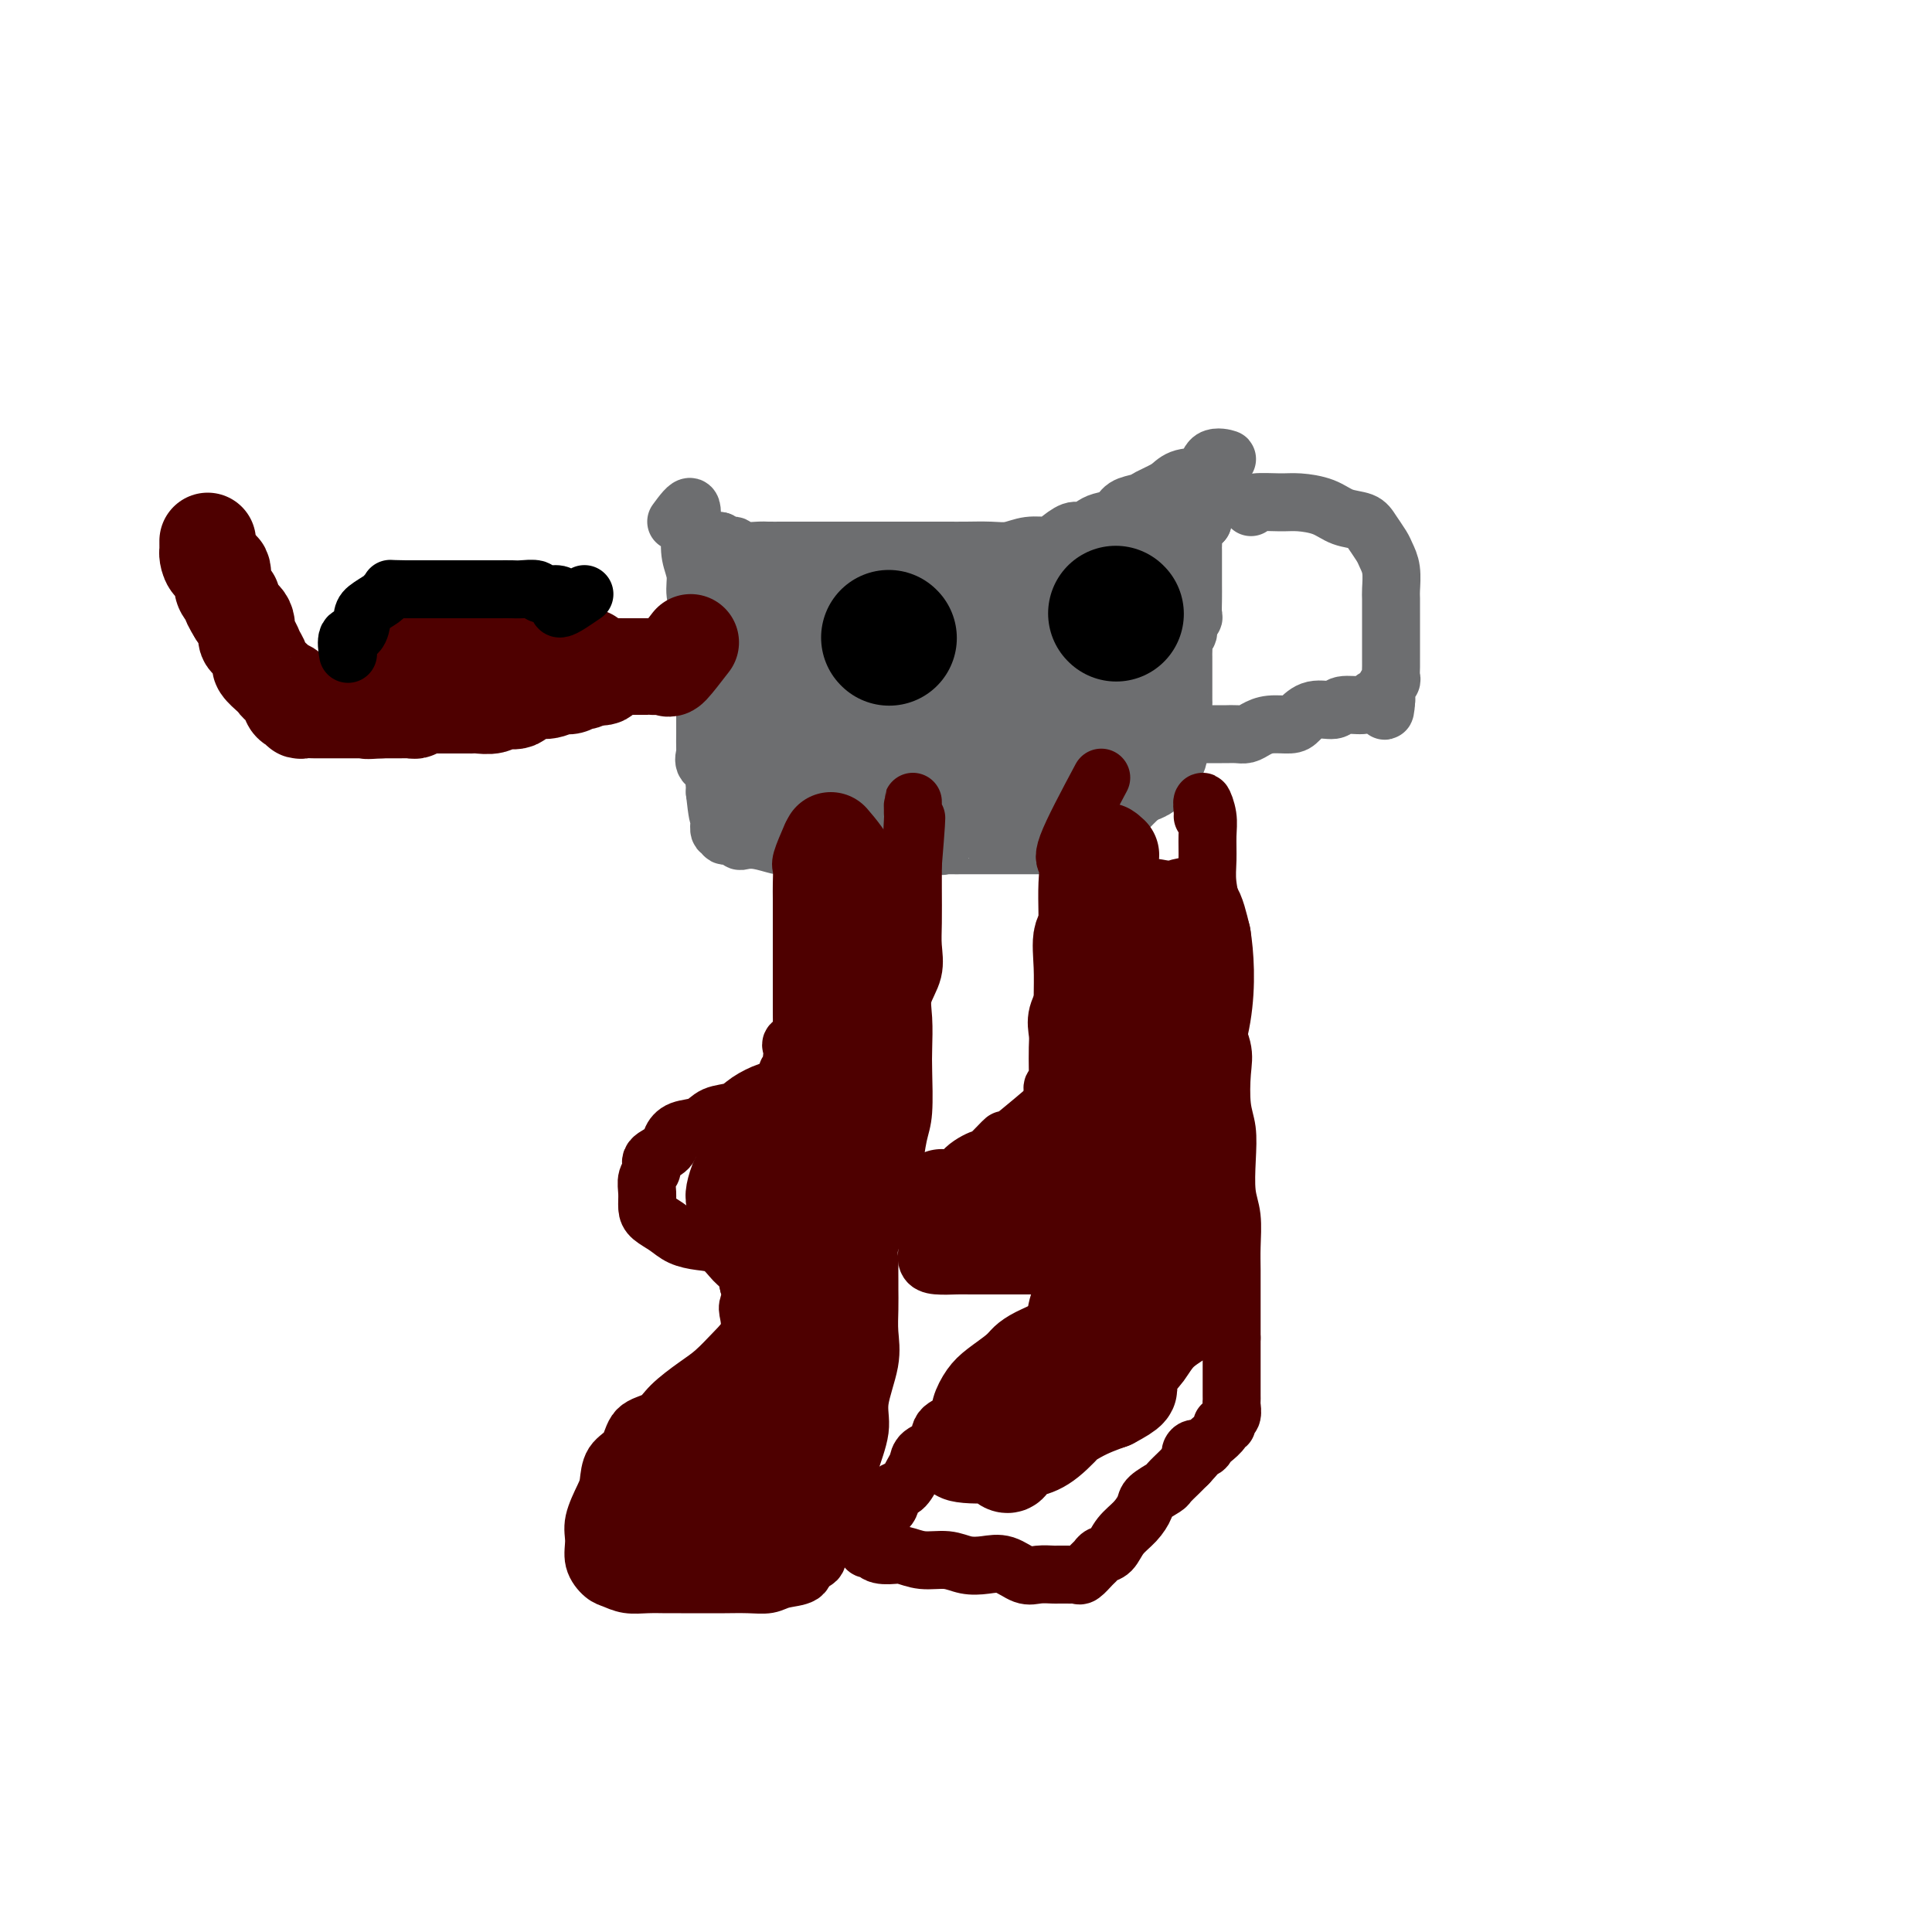 <svg viewBox='0 0 400 400' version='1.1' xmlns='http://www.w3.org/2000/svg' xmlns:xlink='http://www.w3.org/1999/xlink'><g fill='none' stroke='#6D6E70' stroke-width='12' stroke-linecap='round' stroke-linejoin='round'><path d='M140,108c1.259,-1.708 2.518,-3.416 3,-3c0.482,0.416 0.186,2.958 0,5c-0.186,2.042 -0.261,3.586 0,5c0.261,1.414 0.858,2.699 1,4c0.142,1.301 -0.172,2.617 0,4c0.172,1.383 0.831,2.834 1,4c0.169,1.166 -0.151,2.049 0,4c0.151,1.951 0.772,4.971 1,7c0.228,2.029 0.061,3.066 0,4c-0.061,0.934 -0.016,1.764 0,3c0.016,1.236 0.005,2.879 0,4c-0.005,1.121 -0.003,1.719 0,2c0.003,0.281 0.008,0.246 0,1c-0.008,0.754 -0.030,2.296 0,3c0.030,0.704 0.113,0.569 0,1c-0.113,0.431 -0.423,1.429 0,2c0.423,0.571 1.577,0.717 2,1c0.423,0.283 0.113,0.705 0,1c-0.113,0.295 -0.031,0.464 0,1c0.031,0.536 0.009,1.439 0,2c-0.009,0.561 -0.004,0.781 0,1'/><path d='M148,164c1.000,9.322 1.000,3.126 1,1c-0.000,-2.126 -0.001,-0.184 0,1c0.001,1.184 0.005,1.608 0,2c-0.005,0.392 -0.017,0.750 0,1c0.017,0.250 0.064,0.392 0,1c-0.064,0.608 -0.238,1.683 0,2c0.238,0.317 0.889,-0.125 1,0c0.111,0.125 -0.316,0.817 0,1c0.316,0.183 1.377,-0.143 2,0c0.623,0.143 0.808,0.756 1,1c0.192,0.244 0.391,0.118 1,0c0.609,-0.118 1.628,-0.228 3,0c1.372,0.228 3.097,0.793 4,1c0.903,0.207 0.982,0.055 2,0c1.018,-0.055 2.973,-0.015 4,0c1.027,0.015 1.127,0.004 2,0c0.873,-0.004 2.520,-0.001 4,0c1.480,0.001 2.795,0.000 4,0c1.205,-0.000 2.301,-0.000 3,0c0.699,0.000 1.002,0.000 2,0c0.998,-0.000 2.692,-0.000 4,0c1.308,0.000 2.231,0.000 3,0c0.769,-0.000 1.385,-0.000 2,0'/><path d='M191,175c6.645,0.309 3.757,0.083 3,0c-0.757,-0.083 0.616,-0.022 2,0c1.384,0.022 2.780,0.006 4,0c1.220,-0.006 2.266,-0.002 3,0c0.734,0.002 1.156,0.000 2,0c0.844,-0.000 2.109,-0.000 3,0c0.891,0.000 1.408,0.000 2,0c0.592,-0.000 1.258,-0.000 2,0c0.742,0.000 1.560,0.001 2,0c0.440,-0.001 0.503,-0.004 1,0c0.497,0.004 1.428,0.015 2,0c0.572,-0.015 0.783,-0.055 1,0c0.217,0.055 0.438,0.207 1,0c0.562,-0.207 1.464,-0.772 2,-1c0.536,-0.228 0.707,-0.118 1,0c0.293,0.118 0.707,0.244 1,0c0.293,-0.244 0.463,-0.856 1,-1c0.537,-0.144 1.439,0.182 2,0c0.561,-0.182 0.781,-0.872 1,-1c0.219,-0.128 0.438,0.305 1,0c0.562,-0.305 1.467,-1.346 2,-2c0.533,-0.654 0.692,-0.919 1,-1c0.308,-0.081 0.764,0.022 1,0c0.236,-0.022 0.252,-0.169 1,-1c0.748,-0.831 2.228,-2.347 3,-3c0.772,-0.653 0.836,-0.444 1,-1c0.164,-0.556 0.428,-1.878 1,-3c0.572,-1.122 1.452,-2.043 2,-3c0.548,-0.957 0.763,-1.950 1,-3c0.237,-1.050 0.496,-2.157 1,-3c0.504,-0.843 1.252,-1.421 2,-2'/><path d='M244,150c1.464,-2.948 1.124,-2.817 1,-3c-0.124,-0.183 -0.033,-0.679 0,-1c0.033,-0.321 0.009,-0.466 0,-1c-0.009,-0.534 -0.002,-1.456 0,-2c0.002,-0.544 0.001,-0.709 0,-1c-0.001,-0.291 -0.000,-0.708 0,-1c0.000,-0.292 -0.000,-0.458 0,-1c0.000,-0.542 0.000,-1.458 0,-2c-0.000,-0.542 -0.001,-0.709 0,-1c0.001,-0.291 0.004,-0.707 0,-1c-0.004,-0.293 -0.016,-0.463 0,-1c0.016,-0.537 0.061,-1.440 0,-2c-0.061,-0.560 -0.226,-0.779 0,-1c0.226,-0.221 0.845,-0.446 1,-1c0.155,-0.554 -0.155,-1.436 0,-2c0.155,-0.564 0.773,-0.810 1,-1c0.227,-0.190 0.061,-0.325 0,-1c-0.061,-0.675 -0.016,-1.891 0,-3c0.016,-1.109 0.005,-2.112 0,-3c-0.005,-0.888 -0.003,-1.663 0,-3c0.003,-1.337 0.006,-3.237 0,-4c-0.006,-0.763 -0.022,-0.390 0,-1c0.022,-0.610 0.083,-2.203 0,-3c-0.083,-0.797 -0.309,-0.799 0,-1c0.309,-0.201 1.155,-0.600 2,-1'/><path d='M249,108c0.769,-6.620 0.191,-2.170 0,-1c-0.191,1.170 0.005,-0.938 0,-2c-0.005,-1.062 -0.211,-1.076 0,-1c0.211,0.076 0.839,0.242 1,0c0.161,-0.242 -0.145,-0.891 0,-1c0.145,-0.109 0.743,0.323 1,0c0.257,-0.323 0.175,-1.399 0,-2c-0.175,-0.601 -0.441,-0.725 0,-1c0.441,-0.275 1.589,-0.700 2,-1c0.411,-0.300 0.086,-0.476 0,-1c-0.086,-0.524 0.068,-1.398 0,-2c-0.068,-0.602 -0.356,-0.933 0,-1c0.356,-0.067 1.358,0.131 1,0c-0.358,-0.131 -2.075,-0.592 -3,0c-0.925,0.592 -1.057,2.236 -2,3c-0.943,0.764 -2.698,0.647 -4,1c-1.302,0.353 -2.151,1.177 -3,2'/><path d='M242,101c-2.529,1.329 -3.353,1.652 -4,2c-0.647,0.348 -1.118,0.723 -2,1c-0.882,0.277 -2.176,0.457 -3,1c-0.824,0.543 -1.178,1.450 -2,2c-0.822,0.550 -2.111,0.742 -3,1c-0.889,0.258 -1.377,0.581 -2,1c-0.623,0.419 -1.380,0.934 -2,1c-0.620,0.066 -1.103,-0.318 -2,0c-0.897,0.318 -2.209,1.339 -3,2c-0.791,0.661 -1.061,0.962 -2,1c-0.939,0.038 -2.546,-0.186 -4,0c-1.454,0.186 -2.755,0.782 -4,1c-1.245,0.218 -2.434,0.058 -4,0c-1.566,-0.058 -3.510,-0.016 -5,0c-1.490,0.016 -2.528,0.004 -4,0c-1.472,-0.004 -3.379,-0.001 -5,0c-1.621,0.001 -2.956,0.000 -4,0c-1.044,-0.000 -1.798,-0.000 -3,0c-1.202,0.000 -2.851,0.000 -4,0c-1.149,-0.000 -1.796,0.000 -3,0c-1.204,-0.000 -2.965,-0.000 -4,0c-1.035,0.000 -1.345,0.000 -2,0c-0.655,-0.000 -1.653,-0.000 -3,0c-1.347,0.000 -3.041,0.001 -4,0c-0.959,-0.001 -1.183,-0.004 -2,0c-0.817,0.004 -2.225,0.016 -3,0c-0.775,-0.016 -0.915,-0.060 -2,0c-1.085,0.060 -3.116,0.222 -4,0c-0.884,-0.222 -0.623,-0.829 -1,-1c-0.377,-0.171 -1.394,0.094 -2,0c-0.606,-0.094 -0.803,-0.547 -1,-1'/><path d='M149,112c-10.000,-0.333 -5.000,-0.167 0,0'/><path d='M259,105c-0.056,-0.427 -0.113,-0.854 1,-1c1.113,-0.146 3.394,-0.012 5,0c1.606,0.012 2.537,-0.097 4,0c1.463,0.097 3.456,0.400 5,1c1.544,0.600 2.637,1.497 4,2c1.363,0.503 2.996,0.612 4,1c1.004,0.388 1.379,1.056 2,2c0.621,0.944 1.487,2.163 2,3c0.513,0.837 0.673,1.292 1,2c0.327,0.708 0.820,1.668 1,3c0.180,1.332 0.048,3.035 0,4c-0.048,0.965 -0.013,1.193 0,2c0.013,0.807 0.004,2.194 0,3c-0.004,0.806 -0.001,1.032 0,2c0.001,0.968 0.001,2.679 0,4c-0.001,1.321 -0.004,2.252 0,3c0.004,0.748 0.015,1.313 0,2c-0.015,0.687 -0.057,1.496 0,2c0.057,0.504 0.211,0.702 0,1c-0.211,0.298 -0.788,0.696 -1,1c-0.212,0.304 -0.061,0.516 0,1c0.061,0.484 0.030,1.242 0,2'/><path d='M287,145c-0.276,4.194 -0.467,1.181 -1,0c-0.533,-1.181 -1.409,-0.528 -2,0c-0.591,0.528 -0.897,0.933 -2,1c-1.103,0.067 -3.004,-0.202 -4,0c-0.996,0.202 -1.088,0.877 -2,1c-0.912,0.123 -2.642,-0.304 -4,0c-1.358,0.304 -2.342,1.339 -3,2c-0.658,0.661 -0.991,0.948 -2,1c-1.009,0.052 -2.694,-0.130 -4,0c-1.306,0.130 -2.232,0.571 -3,1c-0.768,0.429 -1.380,0.847 -2,1c-0.620,0.153 -1.250,0.041 -2,0c-0.750,-0.041 -1.620,-0.011 -2,0c-0.380,0.011 -0.270,0.003 -1,0c-0.730,-0.003 -2.299,-0.001 -3,0c-0.701,0.001 -0.535,0.000 -1,0c-0.465,-0.000 -1.561,-0.000 -2,0c-0.439,0.000 -0.219,0.000 0,0'/></g>
<g fill='none' stroke='#6D6E70' stroke-width='20' stroke-linecap='round' stroke-linejoin='round'><path d='M237,115c-2.536,3.156 -5.071,6.312 -6,9c-0.929,2.688 -0.251,4.908 0,7c0.251,2.092 0.075,4.056 0,6c-0.075,1.944 -0.049,3.868 0,6c0.049,2.132 0.120,4.470 0,6c-0.120,1.530 -0.433,2.250 -1,3c-0.567,0.750 -1.389,1.529 -2,2c-0.611,0.471 -1.012,0.633 -2,1c-0.988,0.367 -2.564,0.938 -4,1c-1.436,0.062 -2.734,-0.386 -4,0c-1.266,0.386 -2.502,1.606 -4,2c-1.498,0.394 -3.259,-0.039 -5,0c-1.741,0.039 -3.463,0.550 -5,1c-1.537,0.450 -2.890,0.839 -5,1c-2.110,0.161 -4.976,0.096 -7,0c-2.024,-0.096 -3.204,-0.222 -5,0c-1.796,0.222 -4.208,0.791 -6,1c-1.792,0.209 -2.966,0.056 -5,0c-2.034,-0.056 -4.929,-0.015 -7,0c-2.071,0.015 -3.318,0.004 -5,0c-1.682,-0.004 -3.799,-0.001 -5,0c-1.201,0.001 -1.486,0.000 -2,0c-0.514,-0.000 -1.257,-0.000 -2,0'/><path d='M155,161c-6.618,0.157 -1.163,0.050 2,0c3.163,-0.050 4.036,-0.043 6,0c1.964,0.043 5.020,0.120 8,0c2.980,-0.120 5.882,-0.439 9,0c3.118,0.439 6.450,1.634 9,2c2.550,0.366 4.318,-0.098 6,0c1.682,0.098 3.278,0.758 5,1c1.722,0.242 3.571,0.065 5,0c1.429,-0.065 2.438,-0.017 3,0c0.562,0.017 0.676,0.005 1,0c0.324,-0.005 0.858,-0.002 1,0c0.142,0.002 -0.109,0.001 -1,0c-0.891,-0.001 -2.421,-0.004 -4,0c-1.579,0.004 -3.205,0.015 -5,0c-1.795,-0.015 -3.757,-0.055 -6,0c-2.243,0.055 -4.765,0.204 -7,0c-2.235,-0.204 -4.182,-0.762 -6,-1c-1.818,-0.238 -3.506,-0.155 -5,0c-1.494,0.155 -2.795,0.383 -4,0c-1.205,-0.383 -2.315,-1.378 -3,-2c-0.685,-0.622 -0.945,-0.873 -1,-1c-0.055,-0.127 0.096,-0.131 0,-1c-0.096,-0.869 -0.438,-2.604 0,-4c0.438,-1.396 1.656,-2.453 3,-3c1.344,-0.547 2.812,-0.585 4,-1c1.188,-0.415 2.094,-1.208 3,-2'/><path d='M178,149c2.283,-1.576 2.990,-2.517 4,-3c1.010,-0.483 2.323,-0.510 3,-1c0.677,-0.490 0.717,-1.445 1,-2c0.283,-0.555 0.810,-0.712 1,-1c0.190,-0.288 0.042,-0.707 0,-1c-0.042,-0.293 0.022,-0.459 0,-1c-0.022,-0.541 -0.131,-1.458 0,-2c0.131,-0.542 0.502,-0.709 0,-1c-0.502,-0.291 -1.877,-0.705 -3,-1c-1.123,-0.295 -1.995,-0.471 -3,-1c-1.005,-0.529 -2.144,-1.410 -3,-2c-0.856,-0.590 -1.428,-0.888 -2,-1c-0.572,-0.112 -1.145,-0.037 -1,0c0.145,0.037 1.008,0.037 3,0c1.992,-0.037 5.113,-0.111 8,0c2.887,0.111 5.539,0.408 8,1c2.461,0.592 4.731,1.479 7,2c2.269,0.521 4.539,0.675 6,1c1.461,0.325 2.114,0.820 3,1c0.886,0.180 2.005,0.045 2,0c-0.005,-0.045 -1.132,-0.000 -2,0c-0.868,0.000 -1.476,-0.044 -3,0c-1.524,0.044 -3.965,0.177 -6,0c-2.035,-0.177 -3.663,-0.663 -6,-1c-2.337,-0.337 -5.382,-0.525 -8,-1c-2.618,-0.475 -4.809,-1.238 -7,-2'/><path d='M180,133c-5.932,-0.619 -5.762,-0.166 -7,0c-1.238,0.166 -3.885,0.046 -6,0c-2.115,-0.046 -3.697,-0.018 -5,0c-1.303,0.018 -2.325,0.028 -3,0c-0.675,-0.028 -1.001,-0.092 -1,0c0.001,0.092 0.330,0.341 1,0c0.670,-0.341 1.680,-1.272 3,-2c1.320,-0.728 2.949,-1.253 4,-2c1.051,-0.747 1.522,-1.717 3,-2c1.478,-0.283 3.962,0.120 6,0c2.038,-0.120 3.629,-0.764 6,-1c2.371,-0.236 5.522,-0.063 8,0c2.478,0.063 4.284,0.017 6,0c1.716,-0.017 3.344,-0.005 5,0c1.656,0.005 3.341,0.001 5,0c1.659,-0.001 3.291,-0.000 4,0c0.709,0.000 0.494,0.000 1,0c0.506,-0.000 1.734,-0.000 2,0c0.266,0.000 -0.432,0.000 -2,0c-1.568,-0.000 -4.008,-0.000 -6,0c-1.992,0.000 -3.535,0.000 -6,0c-2.465,-0.000 -5.851,-0.000 -9,0c-3.149,0.000 -6.059,0.000 -9,0c-2.941,-0.000 -5.912,-0.000 -8,0c-2.088,0.000 -3.293,0.000 -5,0c-1.707,-0.000 -3.916,-0.000 -5,0c-1.084,0.000 -1.042,0.000 -1,0'/><path d='M161,126c-8.405,0.126 -3.919,0.440 -2,0c1.919,-0.440 1.269,-1.635 2,-2c0.731,-0.365 2.841,0.098 5,0c2.159,-0.098 4.365,-0.758 7,-1c2.635,-0.242 5.699,-0.065 8,0c2.301,0.065 3.840,0.017 6,0c2.160,-0.017 4.942,-0.005 7,0c2.058,0.005 3.391,0.001 5,0c1.609,-0.001 3.492,-0.000 5,0c1.508,0.000 2.639,0.000 4,0c1.361,-0.000 2.952,0.000 4,0c1.048,-0.000 1.554,-0.001 2,0c0.446,0.001 0.831,0.005 1,0c0.169,-0.005 0.122,-0.017 -1,0c-1.122,0.017 -3.319,0.064 -6,0c-2.681,-0.064 -5.846,-0.239 -9,0c-3.154,0.239 -6.296,0.890 -10,1c-3.704,0.110 -7.969,-0.322 -11,0c-3.031,0.322 -4.827,1.400 -7,2c-2.173,0.600 -4.722,0.724 -7,1c-2.278,0.276 -4.284,0.703 -5,1c-0.716,0.297 -0.142,0.464 0,1c0.142,0.536 -0.147,1.443 0,2c0.147,0.557 0.732,0.765 2,1c1.268,0.235 3.219,0.496 5,1c1.781,0.504 3.390,1.252 5,2'/><path d='M171,135c3.032,0.783 4.613,0.739 6,1c1.387,0.261 2.581,0.825 4,1c1.419,0.175 3.064,-0.040 4,0c0.936,0.040 1.165,0.337 2,1c0.835,0.663 2.278,1.694 3,2c0.722,0.306 0.725,-0.114 1,0c0.275,0.114 0.823,0.762 0,1c-0.823,0.238 -3.016,0.067 -5,0c-1.984,-0.067 -3.757,-0.030 -6,0c-2.243,0.030 -4.955,0.053 -7,0c-2.045,-0.053 -3.424,-0.183 -5,0c-1.576,0.183 -3.350,0.678 -5,1c-1.650,0.322 -3.177,0.472 -4,1c-0.823,0.528 -0.942,1.434 -1,2c-0.058,0.566 -0.055,0.793 0,1c0.055,0.207 0.162,0.395 0,1c-0.162,0.605 -0.592,1.628 0,2c0.592,0.372 2.208,0.093 4,0c1.792,-0.093 3.761,-0.000 6,0c2.239,0.000 4.748,-0.092 7,0c2.252,0.092 4.246,0.370 6,0c1.754,-0.370 3.268,-1.386 5,-2c1.732,-0.614 3.681,-0.824 5,-1c1.319,-0.176 2.009,-0.317 3,-1c0.991,-0.683 2.283,-1.910 2,-2c-0.283,-0.090 -2.142,0.955 -4,2'/><path d='M192,145c-1.730,0.477 -4.057,0.671 -6,1c-1.943,0.329 -3.504,0.793 -6,1c-2.496,0.207 -5.928,0.157 -8,0c-2.072,-0.157 -2.783,-0.421 -4,0c-1.217,0.421 -2.940,1.526 -4,2c-1.060,0.474 -1.458,0.317 -1,0c0.458,-0.317 1.771,-0.795 4,-2c2.229,-1.205 5.372,-3.136 8,-4c2.628,-0.864 4.740,-0.661 7,-1c2.260,-0.339 4.670,-1.219 7,-2c2.330,-0.781 4.582,-1.463 7,-2c2.418,-0.537 5.003,-0.930 7,-1c1.997,-0.070 3.406,0.184 5,0c1.594,-0.184 3.372,-0.806 5,-1c1.628,-0.194 3.105,0.039 4,0c0.895,-0.039 1.209,-0.351 2,-1c0.791,-0.649 2.059,-1.636 2,-2c-0.059,-0.364 -1.445,-0.104 -2,0c-0.555,0.104 -0.277,0.052 0,0'/><path d='M228,126c-2.542,4.047 -5.083,8.093 -6,10c-0.917,1.907 -0.208,1.673 0,2c0.208,0.327 -0.084,1.213 0,2c0.084,0.787 0.543,1.475 0,3c-0.543,1.525 -2.090,3.887 -3,6c-0.910,2.113 -1.184,3.978 -2,5c-0.816,1.022 -2.173,1.200 -3,2c-0.827,0.800 -1.125,2.222 -2,3c-0.875,0.778 -2.327,0.912 -3,1c-0.673,0.088 -0.568,0.132 -1,0c-0.432,-0.132 -1.401,-0.438 0,-2c1.401,-1.562 5.170,-4.381 9,-6c3.830,-1.619 7.719,-2.040 11,-3c3.281,-0.960 5.953,-2.460 8,-3c2.047,-0.540 3.469,-0.120 4,0c0.531,0.120 0.172,-0.061 0,1c-0.172,1.061 -0.155,3.364 0,5c0.155,1.636 0.450,2.607 0,4c-0.450,1.393 -1.645,3.210 -3,4c-1.355,0.790 -2.870,0.554 -4,1c-1.130,0.446 -1.876,1.574 -3,2c-1.124,0.426 -2.625,0.151 -4,0c-1.375,-0.151 -2.625,-0.179 -4,0c-1.375,0.179 -2.874,0.563 -5,0c-2.126,-0.563 -4.880,-2.075 -7,-3c-2.120,-0.925 -3.606,-1.264 -5,-2c-1.394,-0.736 -2.697,-1.868 -4,-3'/><path d='M201,155c-2.654,-1.880 -1.289,-2.580 -1,-3c0.289,-0.420 -0.497,-0.558 -1,-1c-0.503,-0.442 -0.722,-1.187 0,-2c0.722,-0.813 2.386,-1.695 4,-3c1.614,-1.305 3.177,-3.032 5,-4c1.823,-0.968 3.905,-1.177 5,-2c1.095,-0.823 1.203,-2.260 2,-3c0.797,-0.740 2.284,-0.783 3,0c0.716,0.783 0.662,2.391 0,4c-0.662,1.609 -1.933,3.219 -3,5c-1.067,1.781 -1.931,3.733 -3,6c-1.069,2.267 -2.342,4.848 -3,6c-0.658,1.152 -0.699,0.874 -1,1c-0.301,0.126 -0.861,0.658 -1,1c-0.139,0.342 0.142,0.496 0,-1c-0.142,-1.496 -0.709,-4.642 0,-8c0.709,-3.358 2.694,-6.928 5,-10c2.306,-3.072 4.933,-5.646 7,-8c2.067,-2.354 3.574,-4.487 5,-6c1.426,-1.513 2.771,-2.405 4,-3c1.229,-0.595 2.340,-0.891 3,-1c0.660,-0.109 0.868,-0.029 1,0c0.132,0.029 0.190,0.008 1,0c0.810,-0.008 2.374,-0.002 3,0c0.626,0.002 0.313,0.001 0,0'/></g>
<g fill='none' stroke='#4E0000' stroke-width='20' stroke-linecap='round' stroke-linejoin='round'><path d='M143,133c-1.631,2.113 -3.262,4.226 -4,5c-0.738,0.774 -0.583,0.207 -1,0c-0.417,-0.207 -1.407,-0.056 -2,0c-0.593,0.056 -0.789,0.015 -1,0c-0.211,-0.015 -0.438,-0.004 -1,0c-0.562,0.004 -1.459,0.001 -2,0c-0.541,-0.001 -0.726,-0.000 -1,0c-0.274,0.000 -0.637,0.000 -1,0'/><path d='M130,138c-1.509,0.002 -0.781,0.008 -1,0c-0.219,-0.008 -1.386,-0.030 -2,0c-0.614,0.030 -0.676,0.113 -1,0c-0.324,-0.113 -0.912,-0.422 -1,0c-0.088,0.422 0.322,1.575 0,2c-0.322,0.425 -1.378,0.121 -2,0c-0.622,-0.121 -0.811,-0.061 -1,0'/><path d='M122,140c-1.473,0.244 -1.157,-0.146 -1,0c0.157,0.146 0.154,0.828 0,1c-0.154,0.172 -0.458,-0.166 -1,0c-0.542,0.166 -1.323,0.837 -2,1c-0.677,0.163 -1.249,-0.182 -2,0c-0.751,0.182 -1.680,0.890 -3,1c-1.320,0.110 -3.029,-0.377 -4,0c-0.971,0.377 -1.202,1.618 -2,2c-0.798,0.382 -2.163,-0.094 -3,0c-0.837,0.094 -1.145,0.757 -2,1c-0.855,0.243 -2.256,0.065 -3,0c-0.744,-0.065 -0.829,-0.017 -1,0c-0.171,0.017 -0.426,0.005 -1,0c-0.574,-0.005 -1.467,-0.001 -2,0c-0.533,0.001 -0.706,0.000 -1,0c-0.294,-0.000 -0.707,0.000 -1,0c-0.293,-0.000 -0.464,-0.001 -1,0c-0.536,0.001 -1.435,0.004 -2,0c-0.565,-0.004 -0.795,-0.015 -1,0c-0.205,0.015 -0.384,0.057 -1,0c-0.616,-0.057 -1.670,-0.211 -2,0c-0.330,0.211 0.062,0.789 0,1c-0.062,0.211 -0.580,0.057 -1,0c-0.420,-0.057 -0.742,-0.015 -1,0c-0.258,0.015 -0.450,0.004 -1,0c-0.550,-0.004 -1.456,-0.001 -2,0c-0.544,0.001 -0.727,0.000 -1,0c-0.273,-0.000 -0.637,-0.000 -1,0'/><path d='M79,147c-4.738,0.309 -2.583,0.083 -2,0c0.583,-0.083 -0.407,-0.022 -1,0c-0.593,0.022 -0.789,0.006 -1,0c-0.211,-0.006 -0.437,-0.002 -1,0c-0.563,0.002 -1.464,0.000 -2,0c-0.536,-0.000 -0.707,-0.000 -1,0c-0.293,0.000 -0.707,0.000 -1,0c-0.293,-0.000 -0.463,-0.000 -1,0c-0.537,0.000 -1.440,0.001 -2,0c-0.560,-0.001 -0.776,-0.004 -1,0c-0.224,0.004 -0.455,0.016 -1,0c-0.545,-0.016 -1.404,-0.059 -2,0c-0.596,0.059 -0.928,0.219 -1,0c-0.072,-0.219 0.118,-0.818 0,-1c-0.118,-0.182 -0.543,0.053 -1,0c-0.457,-0.053 -0.947,-0.394 -1,-1c-0.053,-0.606 0.332,-1.476 0,-2c-0.332,-0.524 -1.380,-0.703 -2,-1c-0.620,-0.297 -0.810,-0.712 -1,-1c-0.190,-0.288 -0.379,-0.449 -1,-1c-0.621,-0.551 -1.673,-1.494 -2,-2c-0.327,-0.506 0.072,-0.576 0,-1c-0.072,-0.424 -0.613,-1.202 -1,-2c-0.387,-0.798 -0.619,-1.616 -1,-2c-0.381,-0.384 -0.910,-0.334 -1,-1c-0.090,-0.666 0.260,-2.047 0,-3c-0.260,-0.953 -1.130,-1.476 -2,-2'/><path d='M49,127c-2.350,-3.733 -1.225,-3.065 -1,-3c0.225,0.065 -0.451,-0.473 -1,-1c-0.549,-0.527 -0.970,-1.044 -1,-2c-0.030,-0.956 0.332,-2.350 0,-3c-0.332,-0.650 -1.357,-0.556 -2,-1c-0.643,-0.444 -0.904,-1.426 -1,-2c-0.096,-0.574 -0.026,-0.742 0,-1c0.026,-0.258 0.007,-0.608 0,-1c-0.007,-0.392 -0.002,-0.826 0,-1c0.002,-0.174 0.001,-0.087 0,0'/><path d='M122,136c-3.862,-1.691 -7.723,-3.382 -10,-4c-2.277,-0.618 -2.968,-0.162 -4,0c-1.032,0.162 -2.404,0.030 -4,0c-1.596,-0.030 -3.415,0.043 -5,0c-1.585,-0.043 -2.937,-0.201 -4,0c-1.063,0.201 -1.837,0.760 -3,1c-1.163,0.240 -2.716,0.160 -4,0c-1.284,-0.160 -2.299,-0.399 -3,0c-0.701,0.399 -1.088,1.435 -2,2c-0.912,0.565 -2.349,0.660 -3,1c-0.651,0.340 -0.515,0.926 -1,2c-0.485,1.074 -1.592,2.635 -2,4c-0.408,1.365 -0.117,2.533 0,3c0.117,0.467 0.058,0.234 0,0'/><path d='M115,131c-1.216,-0.845 -2.432,-1.691 -3,-2c-0.568,-0.309 -0.489,-0.083 -1,0c-0.511,0.083 -1.613,0.022 -3,0c-1.387,-0.022 -3.061,-0.006 -4,0c-0.939,0.006 -1.145,0.002 -2,0c-0.855,-0.002 -2.361,-0.000 -3,0c-0.639,0.000 -0.412,-0.000 -1,0c-0.588,0.000 -1.992,0.000 -3,0c-1.008,-0.000 -1.622,-0.002 -2,0c-0.378,0.002 -0.521,0.006 -1,0c-0.479,-0.006 -1.294,-0.024 -2,0c-0.706,0.024 -1.303,0.089 -2,0c-0.697,-0.089 -1.495,-0.332 -2,0c-0.505,0.332 -0.716,1.238 -1,2c-0.284,0.762 -0.642,1.381 -1,2'/></g>
<g fill='none' stroke='#000000' stroke-width='12' stroke-linecap='round' stroke-linejoin='round'><path d='M121,123c-2.120,1.462 -4.240,2.924 -5,3c-0.760,0.076 -0.161,-1.233 0,-2c0.161,-0.767 -0.116,-0.990 -1,-1c-0.884,-0.010 -2.374,0.193 -3,0c-0.626,-0.193 -0.388,-0.784 -1,-1c-0.612,-0.216 -2.074,-0.058 -3,0c-0.926,0.058 -1.316,0.016 -2,0c-0.684,-0.016 -1.664,-0.004 -3,0c-1.336,0.004 -3.030,0.001 -4,0c-0.970,-0.001 -1.217,-0.000 -2,0c-0.783,0.000 -2.101,0.000 -3,0c-0.899,-0.000 -1.379,-0.000 -2,0c-0.621,0.000 -1.383,0.000 -2,0c-0.617,-0.000 -1.089,-0.000 -2,0c-0.911,0.000 -2.260,0.000 -3,0c-0.740,-0.000 -0.870,-0.000 -1,0'/><path d='M84,122c-4.336,-0.052 -3.175,-0.181 -3,0c0.175,0.181 -0.634,0.672 -1,1c-0.366,0.328 -0.288,0.491 -1,1c-0.712,0.509 -2.215,1.363 -3,2c-0.785,0.637 -0.851,1.057 -1,2c-0.149,0.943 -0.380,2.407 -1,3c-0.620,0.593 -1.628,0.313 -2,1c-0.372,0.687 -0.106,2.339 0,3c0.106,0.661 0.053,0.330 0,0'/></g>
<g fill='none' stroke='#4E0000' stroke-width='12' stroke-linecap='round' stroke-linejoin='round'><path d='M168,173c-0.845,1.958 -1.691,3.916 -2,5c-0.309,1.084 -0.083,1.295 0,2c0.083,0.705 0.022,1.906 0,3c-0.022,1.094 -0.006,2.083 0,3c0.006,0.917 0.002,1.763 0,3c-0.002,1.237 -0.000,2.864 0,4c0.000,1.136 0.000,1.781 0,3c-0.000,1.219 -0.000,3.012 0,4c0.000,0.988 -0.000,1.171 0,2c0.000,0.829 0.000,2.305 0,3c-0.000,0.695 -0.001,0.610 0,1c0.001,0.390 0.002,1.256 0,2c-0.002,0.744 -0.008,1.365 0,2c0.008,0.635 0.030,1.283 0,2c-0.030,0.717 -0.113,1.504 0,2c0.113,0.496 0.422,0.700 0,1c-0.422,0.300 -1.575,0.696 -2,1c-0.425,0.304 -0.121,0.515 0,1c0.121,0.485 0.061,1.242 0,2'/><path d='M164,219c-0.614,7.300 -0.151,2.551 0,1c0.151,-1.551 -0.012,0.096 0,1c0.012,0.904 0.199,1.065 0,1c-0.199,-0.065 -0.785,-0.358 -1,0c-0.215,0.358 -0.058,1.366 0,2c0.058,0.634 0.017,0.896 0,1c-0.017,0.104 -0.008,0.052 0,0'/><path d='M228,161c-2.958,5.545 -5.917,11.089 -7,14c-1.083,2.911 -0.291,3.187 0,4c0.291,0.813 0.080,2.162 0,4c-0.080,1.838 -0.029,4.164 0,6c0.029,1.836 0.036,3.181 0,5c-0.036,1.819 -0.115,4.113 0,6c0.115,1.887 0.423,3.368 0,5c-0.423,1.632 -1.577,3.416 -2,5c-0.423,1.584 -0.114,2.967 0,4c0.114,1.033 0.031,1.717 0,3c-0.031,1.283 -0.012,3.166 0,4c0.012,0.834 0.017,0.619 0,1c-0.017,0.381 -0.057,1.356 0,2c0.057,0.644 0.211,0.956 0,1c-0.211,0.044 -0.788,-0.180 -1,0c-0.212,0.180 -0.061,0.766 0,1c0.061,0.234 0.030,0.117 0,0'/><path d='M221,226c-5.042,4.314 -10.084,8.628 -12,10c-1.916,1.372 -0.707,-0.196 -1,0c-0.293,0.196 -2.089,2.158 -3,3c-0.911,0.842 -0.936,0.564 -2,1c-1.064,0.436 -3.168,1.587 -4,3c-0.832,1.413 -0.391,3.090 -1,4c-0.609,0.910 -2.268,1.055 -3,2c-0.732,0.945 -0.537,2.691 -1,4c-0.463,1.309 -1.584,2.183 -2,3c-0.416,0.817 -0.126,1.578 0,2c0.126,0.422 0.088,0.505 0,1c-0.088,0.495 -0.227,1.400 0,2c0.227,0.600 0.818,0.893 2,1c1.182,0.107 2.955,0.029 4,0c1.045,-0.029 1.363,-0.008 3,0c1.637,0.008 4.595,0.002 6,0c1.405,-0.002 1.259,-0.001 2,0c0.741,0.001 2.371,0.000 4,0'/><path d='M213,262c3.296,-0.003 2.036,-0.009 2,0c-0.036,0.009 1.153,0.034 2,0c0.847,-0.034 1.351,-0.126 2,0c0.649,0.126 1.441,0.472 2,1c0.559,0.528 0.885,1.240 1,2c0.115,0.760 0.021,1.569 0,2c-0.021,0.431 0.032,0.486 0,1c-0.032,0.514 -0.151,1.489 0,2c0.151,0.511 0.570,0.560 0,1c-0.570,0.440 -2.129,1.272 -3,2c-0.871,0.728 -1.055,1.353 -2,2c-0.945,0.647 -2.651,1.316 -4,2c-1.349,0.684 -2.341,1.383 -3,2c-0.659,0.617 -0.986,1.152 -2,2c-1.014,0.848 -2.713,2.008 -4,3c-1.287,0.992 -2.160,1.817 -3,3c-0.840,1.183 -1.647,2.726 -2,4c-0.353,1.274 -0.252,2.281 -1,3c-0.748,0.719 -2.346,1.150 -3,2c-0.654,0.850 -0.363,2.120 -1,3c-0.637,0.880 -2.202,1.371 -3,2c-0.798,0.629 -0.828,1.395 -1,2c-0.172,0.605 -0.485,1.050 -1,2c-0.515,0.950 -1.233,2.404 -2,3c-0.767,0.596 -1.582,0.334 -2,1c-0.418,0.666 -0.438,2.258 -1,3c-0.562,0.742 -1.666,0.632 -2,1c-0.334,0.368 0.102,1.215 0,2c-0.102,0.785 -0.744,1.510 -1,2c-0.256,0.490 -0.128,0.745 0,1'/><path d='M181,318c-3.055,4.918 -0.692,1.714 0,1c0.692,-0.714 -0.286,1.062 0,2c0.286,0.938 1.836,1.040 3,1c1.164,-0.040 1.942,-0.220 3,0c1.058,0.220 2.397,0.842 4,1c1.603,0.158 3.472,-0.146 5,0c1.528,0.146 2.715,0.743 4,1c1.285,0.257 2.667,0.174 4,0c1.333,-0.174 2.618,-0.439 4,0c1.382,0.439 2.860,1.582 4,2c1.140,0.418 1.940,0.112 3,0c1.060,-0.112 2.378,-0.031 3,0c0.622,0.031 0.547,0.010 1,0c0.453,-0.010 1.435,-0.009 2,0c0.565,0.009 0.715,0.028 1,0c0.285,-0.028 0.705,-0.102 1,0c0.295,0.102 0.463,0.380 1,0c0.537,-0.380 1.441,-1.417 2,-2c0.559,-0.583 0.772,-0.711 1,-1c0.228,-0.289 0.471,-0.739 1,-1c0.529,-0.261 1.344,-0.335 2,-1c0.656,-0.665 1.153,-1.922 2,-3c0.847,-1.078 2.043,-1.975 3,-3c0.957,-1.025 1.675,-2.176 2,-3c0.325,-0.824 0.258,-1.320 1,-2c0.742,-0.680 2.293,-1.544 3,-2c0.707,-0.456 0.571,-0.504 1,-1c0.429,-0.496 1.423,-1.441 2,-2c0.577,-0.559 0.736,-0.731 1,-1c0.264,-0.269 0.632,-0.634 1,-1'/><path d='M246,303c3.659,-3.947 1.805,-2.313 1,-2c-0.805,0.313 -0.562,-0.693 0,-1c0.562,-0.307 1.442,0.085 2,0c0.558,-0.085 0.795,-0.649 1,-1c0.205,-0.351 0.380,-0.490 1,-1c0.620,-0.510 1.687,-1.393 2,-2c0.313,-0.607 -0.126,-0.940 0,-1c0.126,-0.060 0.818,0.152 1,0c0.182,-0.152 -0.148,-0.670 0,-1c0.148,-0.330 0.772,-0.474 1,-1c0.228,-0.526 0.061,-1.436 0,-2c-0.061,-0.564 -0.016,-0.782 0,-1c0.016,-0.218 0.004,-0.438 0,-1c-0.004,-0.562 -0.001,-1.468 0,-2c0.001,-0.532 0.000,-0.690 0,-1c-0.000,-0.310 -0.000,-0.771 0,-1c0.000,-0.229 0.000,-0.226 0,-1c-0.000,-0.774 -0.000,-2.324 0,-3c0.000,-0.676 0.000,-0.479 0,-1c-0.000,-0.521 -0.000,-1.761 0,-3'/><path d='M255,277c0.000,-3.430 0.001,-4.006 0,-5c-0.001,-0.994 -0.004,-2.405 0,-4c0.004,-1.595 0.015,-3.373 0,-5c-0.015,-1.627 -0.056,-3.103 0,-5c0.056,-1.897 0.207,-4.216 0,-6c-0.207,-1.784 -0.774,-3.033 -1,-5c-0.226,-1.967 -0.111,-4.653 0,-7c0.111,-2.347 0.218,-4.357 0,-6c-0.218,-1.643 -0.762,-2.921 -1,-5c-0.238,-2.079 -0.169,-4.958 0,-7c0.169,-2.042 0.437,-3.245 0,-5c-0.437,-1.755 -1.580,-4.060 -2,-6c-0.420,-1.940 -0.116,-3.516 0,-5c0.116,-1.484 0.045,-2.878 0,-5c-0.045,-2.122 -0.065,-4.973 0,-7c0.065,-2.027 0.215,-3.230 0,-5c-0.215,-1.770 -0.793,-4.105 -1,-6c-0.207,-1.895 -0.041,-3.349 0,-5c0.041,-1.651 -0.041,-3.500 0,-5c0.041,-1.500 0.207,-2.650 0,-4c-0.207,-1.350 -0.788,-2.898 -1,-3c-0.212,-0.102 -0.057,1.242 0,2c0.057,0.758 0.016,0.931 0,1c-0.016,0.069 -0.008,0.035 0,0'/><path d='M168,221c-2.301,1.623 -4.601,3.246 -6,4c-1.399,0.754 -1.895,0.640 -3,1c-1.105,0.360 -2.817,1.195 -4,2c-1.183,0.805 -1.837,1.581 -3,2c-1.163,0.419 -2.834,0.482 -4,1c-1.166,0.518 -1.827,1.489 -3,2c-1.173,0.511 -2.860,0.560 -4,1c-1.140,0.440 -1.735,1.272 -2,2c-0.265,0.728 -0.200,1.353 -1,2c-0.800,0.647 -2.463,1.318 -3,2c-0.537,0.682 0.054,1.376 0,2c-0.054,0.624 -0.751,1.178 -1,2c-0.249,0.822 -0.048,1.911 0,3c0.048,1.089 -0.056,2.176 0,3c0.056,0.824 0.273,1.385 1,2c0.727,0.615 1.966,1.285 3,2c1.034,0.715 1.863,1.475 3,2c1.137,0.525 2.581,0.815 4,1c1.419,0.185 2.813,0.266 4,1c1.187,0.734 2.166,2.121 3,3c0.834,0.879 1.524,1.251 2,2c0.476,0.749 0.738,1.874 1,3'/><path d='M155,266c0.937,2.074 0.281,3.258 0,4c-0.281,0.742 -0.187,1.040 0,2c0.187,0.960 0.468,2.581 0,4c-0.468,1.419 -1.684,2.635 -3,4c-1.316,1.365 -2.730,2.877 -4,4c-1.270,1.123 -2.394,1.855 -4,3c-1.606,1.145 -3.695,2.703 -5,4c-1.305,1.297 -1.827,2.333 -3,3c-1.173,0.667 -2.995,0.967 -4,2c-1.005,1.033 -1.191,2.800 -2,4c-0.809,1.200 -2.241,1.832 -3,3c-0.759,1.168 -0.846,2.871 -1,4c-0.154,1.129 -0.375,1.682 -1,3c-0.625,1.318 -1.654,3.399 -2,5c-0.346,1.601 -0.007,2.720 0,4c0.007,1.280 -0.316,2.721 0,4c0.316,1.279 1.271,2.395 2,3c0.729,0.605 1.232,0.698 2,1c0.768,0.302 1.801,0.813 3,1c1.199,0.187 2.563,0.050 4,0c1.437,-0.050 2.947,-0.014 4,0c1.053,0.014 1.651,0.005 3,0c1.349,-0.005 3.451,-0.004 5,0c1.549,0.004 2.545,0.013 4,0c1.455,-0.013 3.369,-0.049 5,0c1.631,0.049 2.980,0.183 4,0c1.020,-0.183 1.710,-0.682 3,-1c1.290,-0.318 3.181,-0.456 4,-1c0.819,-0.544 0.567,-1.492 1,-2c0.433,-0.508 1.552,-0.574 2,-1c0.448,-0.426 0.224,-1.213 0,-2'/><path d='M169,321c2.014,-1.603 2.049,-2.109 2,-3c-0.049,-0.891 -0.183,-2.167 0,-3c0.183,-0.833 0.684,-1.222 1,-2c0.316,-0.778 0.447,-1.944 1,-3c0.553,-1.056 1.529,-2.003 2,-3c0.471,-0.997 0.438,-2.043 1,-4c0.562,-1.957 1.720,-4.823 2,-7c0.280,-2.177 -0.317,-3.665 0,-6c0.317,-2.335 1.549,-5.516 2,-8c0.451,-2.484 0.121,-4.270 0,-6c-0.121,-1.730 -0.032,-3.404 0,-5c0.032,-1.596 0.007,-3.115 0,-4c-0.007,-0.885 0.003,-1.135 0,-2c-0.003,-0.865 -0.018,-2.346 0,-3c0.018,-0.654 0.068,-0.481 0,-1c-0.068,-0.519 -0.254,-1.731 0,-3c0.254,-1.269 0.946,-2.594 1,-4c0.054,-1.406 -0.532,-2.892 0,-4c0.532,-1.108 2.181,-1.836 3,-3c0.819,-1.164 0.808,-2.763 1,-5c0.192,-2.237 0.588,-5.112 1,-7c0.412,-1.888 0.840,-2.790 1,-5c0.160,-2.210 0.050,-5.727 0,-8c-0.050,-2.273 -0.042,-3.300 0,-5c0.042,-1.700 0.116,-4.072 0,-6c-0.116,-1.928 -0.423,-3.411 0,-5c0.423,-1.589 1.578,-3.285 2,-5c0.422,-1.715 0.113,-3.449 0,-5c-0.113,-1.551 -0.030,-2.917 0,-5c0.030,-2.083 0.009,-4.881 0,-7c-0.009,-2.119 -0.004,-3.560 0,-5'/><path d='M189,179c1.392,-16.845 0.373,-7.459 0,-5c-0.373,2.459 -0.100,-2.010 0,-4c0.100,-1.990 0.027,-1.503 0,-2c-0.027,-0.497 -0.007,-1.980 0,-2c0.007,-0.020 0.002,1.423 0,2c-0.002,0.577 -0.001,0.289 0,0'/></g>
<g fill='none' stroke='#4E0000' stroke-width='20' stroke-linecap='round' stroke-linejoin='round'><path d='M230,177c-0.844,-0.801 -1.689,-1.602 -2,0c-0.311,1.602 -0.089,5.608 0,10c0.089,4.392 0.044,9.171 0,15c-0.044,5.829 -0.089,12.710 0,19c0.089,6.290 0.311,11.991 0,18c-0.311,6.009 -1.155,12.326 -2,17c-0.845,4.674 -1.690,7.704 -2,10c-0.310,2.296 -0.083,3.859 0,5c0.083,1.141 0.022,1.859 0,1c-0.022,-0.859 -0.006,-3.295 0,-6c0.006,-2.705 0.002,-5.680 0,-10c-0.002,-4.320 -0.002,-9.985 0,-16c0.002,-6.015 0.007,-12.381 0,-18c-0.007,-5.619 -0.026,-10.490 0,-14c0.026,-3.510 0.096,-5.659 0,-8c-0.096,-2.341 -0.357,-4.873 0,-6c0.357,-1.127 1.333,-0.848 2,-1c0.667,-0.152 1.025,-0.733 2,-1c0.975,-0.267 2.569,-0.220 4,-1c1.431,-0.780 2.701,-2.389 4,-3c1.299,-0.611 2.626,-0.226 4,0c1.374,0.226 2.793,0.292 4,0c1.207,-0.292 2.202,-0.940 3,0c0.798,0.940 1.399,3.470 2,6'/><path d='M249,194c0.585,3.626 1.048,9.690 0,16c-1.048,6.310 -3.605,12.866 -7,21c-3.395,8.134 -7.626,17.846 -11,25c-3.374,7.154 -5.891,11.751 -7,15c-1.109,3.249 -0.812,5.152 -1,5c-0.188,-0.152 -0.863,-2.357 0,-5c0.863,-2.643 3.265,-5.724 5,-10c1.735,-4.276 2.805,-9.749 5,-16c2.195,-6.251 5.515,-13.282 7,-20c1.485,-6.718 1.136,-13.124 1,-19c-0.136,-5.876 -0.060,-11.221 0,-14c0.060,-2.779 0.104,-2.993 0,-3c-0.104,-0.007 -0.357,0.192 -1,0c-0.643,-0.192 -1.677,-0.774 -2,0c-0.323,0.774 0.065,2.904 0,5c-0.065,2.096 -0.584,4.160 -1,7c-0.416,2.840 -0.728,6.457 -1,10c-0.272,3.543 -0.504,7.010 -1,11c-0.496,3.990 -1.258,8.501 -2,13c-0.742,4.499 -1.466,8.986 -2,13c-0.534,4.014 -0.880,7.554 -1,11c-0.120,3.446 -0.016,6.799 0,9c0.016,2.201 -0.058,3.250 0,4c0.058,0.750 0.246,1.202 0,1c-0.246,-0.202 -0.928,-1.058 -2,-3c-1.072,-1.942 -2.536,-4.971 -4,-8'/><path d='M224,262c-1.320,-2.404 -1.619,-3.415 -3,-5c-1.381,-1.585 -3.844,-3.745 -6,-5c-2.156,-1.255 -4.005,-1.604 -5,-2c-0.995,-0.396 -1.135,-0.838 -2,-1c-0.865,-0.162 -2.456,-0.042 -4,0c-1.544,0.042 -3.040,0.008 -4,0c-0.960,-0.008 -1.383,0.012 -2,0c-0.617,-0.012 -1.429,-0.056 -2,0c-0.571,0.056 -0.900,0.211 -1,0c-0.100,-0.211 0.031,-0.789 0,-1c-0.031,-0.211 -0.223,-0.056 1,0c1.223,0.056 3.861,0.014 7,0c3.139,-0.014 6.780,0.001 11,0c4.220,-0.001 9.019,-0.017 13,0c3.981,0.017 7.144,0.066 10,0c2.856,-0.066 5.407,-0.249 7,0c1.593,0.249 2.230,0.928 3,2c0.770,1.072 1.673,2.536 2,4c0.327,1.464 0.077,2.928 0,4c-0.077,1.072 0.017,1.753 0,3c-0.017,1.247 -0.147,3.060 0,4c0.147,0.940 0.569,1.008 0,2c-0.569,0.992 -2.130,2.909 -3,4c-0.870,1.091 -1.050,1.358 -2,2c-0.950,0.642 -2.669,1.660 -4,3c-1.331,1.340 -2.274,3.003 -3,4c-0.726,0.997 -1.236,1.329 -2,2c-0.764,0.671 -1.783,1.681 -3,3c-1.217,1.319 -2.634,2.948 -4,4c-1.366,1.052 -2.683,1.526 -4,2'/><path d='M224,291c-3.893,3.561 -2.626,2.464 -3,3c-0.374,0.536 -2.391,2.705 -4,4c-1.609,1.295 -2.812,1.717 -4,2c-1.188,0.283 -2.363,0.425 -3,1c-0.637,0.575 -0.737,1.581 -1,2c-0.263,0.419 -0.690,0.252 -1,0c-0.310,-0.252 -0.502,-0.589 0,-2c0.502,-1.411 1.700,-3.895 4,-7c2.300,-3.105 5.704,-6.832 9,-10c3.296,-3.168 6.484,-5.776 9,-8c2.516,-2.224 4.361,-4.063 6,-5c1.639,-0.937 3.071,-0.972 4,-1c0.929,-0.028 1.355,-0.050 1,0c-0.355,0.050 -1.492,0.170 -4,2c-2.508,1.830 -6.389,5.369 -9,8c-2.611,2.631 -3.953,4.354 -6,6c-2.047,1.646 -4.801,3.216 -7,5c-2.199,1.784 -3.844,3.784 -5,5c-1.156,1.216 -1.822,1.650 -3,2c-1.178,0.350 -2.866,0.618 -4,1c-1.134,0.382 -1.713,0.880 -2,1c-0.287,0.120 -0.280,-0.138 -1,0c-0.720,0.138 -2.165,0.672 -1,1c1.165,0.328 4.941,0.449 8,0c3.059,-0.449 5.400,-1.467 8,-3c2.600,-1.533 5.457,-3.581 8,-5c2.543,-1.419 4.771,-2.210 7,-3'/><path d='M230,290c4.477,-2.349 4.169,-2.722 3,-3c-1.169,-0.278 -3.199,-0.459 -5,0c-1.801,0.459 -3.372,1.560 -4,2c-0.628,0.440 -0.314,0.220 0,0'/><path d='M172,174c1.691,1.982 3.381,3.964 4,6c0.619,2.036 0.165,4.127 0,6c-0.165,1.873 -0.042,3.530 0,6c0.042,2.470 0.005,5.754 0,9c-0.005,3.246 0.024,6.454 0,11c-0.024,4.546 -0.101,10.429 -1,16c-0.899,5.571 -2.619,10.830 -4,16c-1.381,5.170 -2.423,10.250 -3,15c-0.577,4.750 -0.691,9.171 -1,13c-0.309,3.829 -0.815,7.067 -1,10c-0.185,2.933 -0.049,5.560 0,7c0.049,1.440 0.012,1.691 0,2c-0.012,0.309 -0.000,0.676 0,-1c0.000,-1.676 -0.011,-5.395 0,-10c0.011,-4.605 0.043,-10.098 0,-15c-0.043,-4.902 -0.162,-9.214 0,-13c0.162,-3.786 0.604,-7.045 1,-10c0.396,-2.955 0.747,-5.604 1,-8c0.253,-2.396 0.407,-4.538 1,-6c0.593,-1.462 1.623,-2.242 2,-3c0.377,-0.758 0.101,-1.492 0,-1c-0.101,0.492 -0.027,2.209 0,4c0.027,1.791 0.008,3.654 0,7c-0.008,3.346 -0.004,8.173 0,13'/><path d='M171,248c-0.390,6.051 -1.364,9.679 -2,14c-0.636,4.321 -0.932,9.335 -2,14c-1.068,4.665 -2.906,8.979 -4,13c-1.094,4.021 -1.444,7.747 -2,11c-0.556,3.253 -1.317,6.032 -2,8c-0.683,1.968 -1.286,3.123 -2,4c-0.714,0.877 -1.538,1.475 -2,2c-0.462,0.525 -0.564,0.978 -1,1c-0.436,0.022 -1.208,-0.386 -2,0c-0.792,0.386 -1.603,1.568 -2,2c-0.397,0.432 -0.379,0.116 -1,0c-0.621,-0.116 -1.880,-0.031 -3,0c-1.120,0.031 -2.100,0.009 -3,0c-0.900,-0.009 -1.718,-0.003 -3,0c-1.282,0.003 -3.027,0.004 -4,0c-0.973,-0.004 -1.176,-0.014 -2,0c-0.824,0.014 -2.271,0.051 -3,0c-0.729,-0.051 -0.740,-0.192 -1,0c-0.260,0.192 -0.770,0.716 -1,0c-0.230,-0.716 -0.180,-2.674 0,-4c0.180,-1.326 0.489,-2.022 3,-4c2.511,-1.978 7.223,-5.237 12,-8c4.777,-2.763 9.620,-5.028 13,-7c3.380,-1.972 5.298,-3.650 7,-5c1.702,-1.350 3.188,-2.372 4,-3c0.812,-0.628 0.949,-0.861 1,-1c0.051,-0.139 0.014,-0.182 0,-1c-0.014,-0.818 -0.007,-2.409 0,-4'/><path d='M169,280c0.155,-1.587 0.041,-2.554 0,-4c-0.041,-1.446 -0.011,-3.369 0,-5c0.011,-1.631 0.003,-2.968 0,-5c-0.003,-2.032 -0.001,-4.757 0,-7c0.001,-2.243 -0.000,-4.004 0,-6c0.000,-1.996 0.001,-4.227 0,-6c-0.001,-1.773 -0.004,-3.088 0,-5c0.004,-1.912 0.015,-4.422 0,-6c-0.015,-1.578 -0.054,-2.223 0,-3c0.054,-0.777 0.203,-1.685 0,-2c-0.203,-0.315 -0.758,-0.036 -1,0c-0.242,0.036 -0.173,-0.171 -1,0c-0.827,0.171 -2.551,0.722 -4,2c-1.449,1.278 -2.623,3.285 -4,5c-1.377,1.715 -2.957,3.139 -4,4c-1.043,0.861 -1.547,1.159 -2,2c-0.453,0.841 -0.853,2.227 -1,3c-0.147,0.773 -0.042,0.935 0,1c0.042,0.065 0.021,0.032 0,0'/></g>
<g fill='none' stroke='#000000' stroke-width='28' stroke-linecap='round' stroke-linejoin='round'><path d='M184,132c0.000,0.000 0.100,0.100 0.1,0.1'/><path d='M231,127c0.000,0.000 0.100,0.100 0.1,0.1'/></g>
</svg>